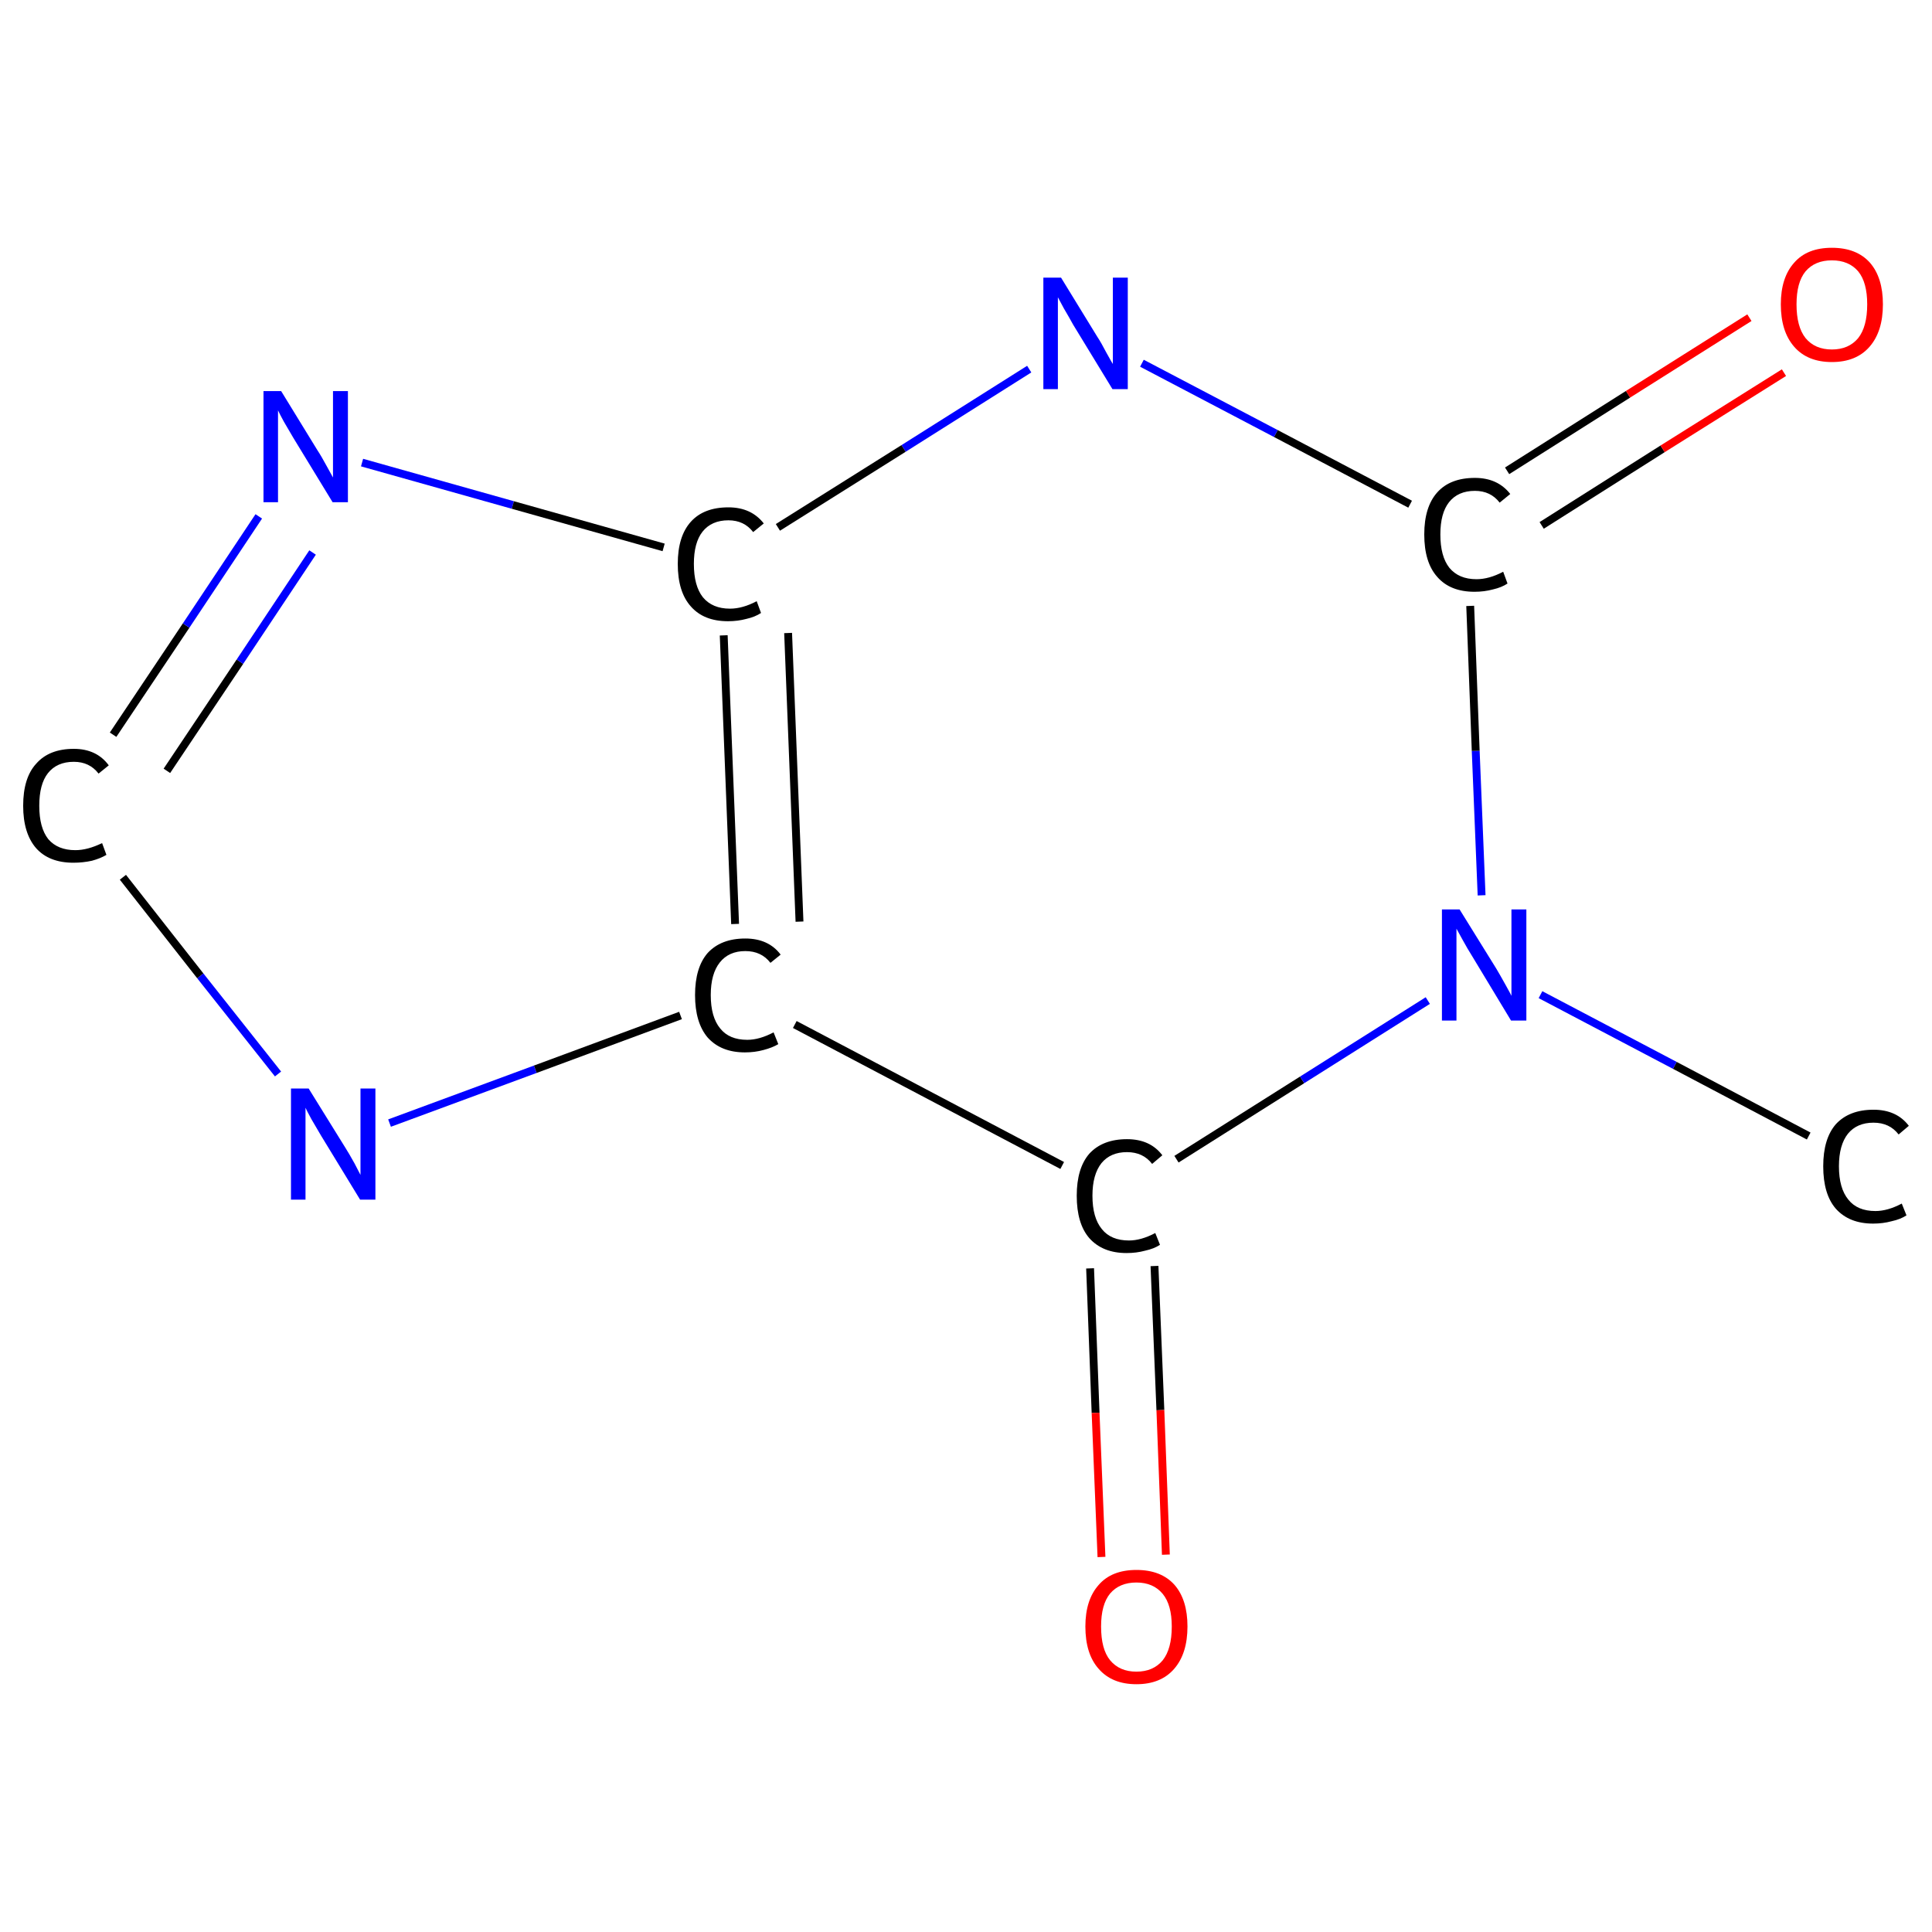 <?xml version='1.0' encoding='iso-8859-1'?>
<svg version='1.1' baseProfile='full'
              xmlns='http://www.w3.org/2000/svg'
                      xmlns:rdkit='http://www.rdkit.org/xml'
                      xmlns:xlink='http://www.w3.org/1999/xlink'
                  xml:space='preserve'
width='492px' height='492px' viewBox='0 0 492 492'>
<!-- END OF HEADER -->
<rect style='opacity:1.0;fill:#FFFFFF;stroke:none' width='492.0' height='492.0' x='0.0' y='0.0'> </rect>
<path class='bond-0 atom-0 atom-1' d='M 460.6,289.3 L 426.5,271.3' style='fill:none;fill-rule:evenodd;stroke:#000000;stroke-width:2.0px;stroke-linecap:butt;stroke-linejoin:miter;stroke-opacity:1' />
<path class='bond-0 atom-0 atom-1' d='M 426.5,271.3 L 392.3,253.3' style='fill:none;fill-rule:evenodd;stroke:#0000FF;stroke-width:2.0px;stroke-linecap:butt;stroke-linejoin:miter;stroke-opacity:1' />
<path class='bond-1 atom-1 atom-2' d='M 377.3,228.0 L 375.8,191.2' style='fill:none;fill-rule:evenodd;stroke:#0000FF;stroke-width:2.0px;stroke-linecap:butt;stroke-linejoin:miter;stroke-opacity:1' />
<path class='bond-1 atom-1 atom-2' d='M 375.8,191.2 L 374.4,154.3' style='fill:none;fill-rule:evenodd;stroke:#000000;stroke-width:2.0px;stroke-linecap:butt;stroke-linejoin:miter;stroke-opacity:1' />
<path class='bond-2 atom-2 atom-3' d='M 392.6,133.8 L 423.4,114.3' style='fill:none;fill-rule:evenodd;stroke:#000000;stroke-width:2.0px;stroke-linecap:butt;stroke-linejoin:miter;stroke-opacity:1' />
<path class='bond-2 atom-2 atom-3' d='M 423.4,114.3 L 454.3,94.9' style='fill:none;fill-rule:evenodd;stroke:#FF0000;stroke-width:2.0px;stroke-linecap:butt;stroke-linejoin:miter;stroke-opacity:1' />
<path class='bond-2 atom-2 atom-3' d='M 383.8,119.9 L 414.6,100.4' style='fill:none;fill-rule:evenodd;stroke:#000000;stroke-width:2.0px;stroke-linecap:butt;stroke-linejoin:miter;stroke-opacity:1' />
<path class='bond-2 atom-2 atom-3' d='M 414.6,100.4 L 445.5,80.9' style='fill:none;fill-rule:evenodd;stroke:#FF0000;stroke-width:2.0px;stroke-linecap:butt;stroke-linejoin:miter;stroke-opacity:1' />
<path class='bond-3 atom-2 atom-4' d='M 359.1,128.4 L 324.9,110.4' style='fill:none;fill-rule:evenodd;stroke:#000000;stroke-width:2.0px;stroke-linecap:butt;stroke-linejoin:miter;stroke-opacity:1' />
<path class='bond-3 atom-2 atom-4' d='M 324.9,110.4 L 290.8,92.5' style='fill:none;fill-rule:evenodd;stroke:#0000FF;stroke-width:2.0px;stroke-linecap:butt;stroke-linejoin:miter;stroke-opacity:1' />
<path class='bond-4 atom-4 atom-5' d='M 262.1,94.0 L 230.1,114.2' style='fill:none;fill-rule:evenodd;stroke:#0000FF;stroke-width:2.0px;stroke-linecap:butt;stroke-linejoin:miter;stroke-opacity:1' />
<path class='bond-4 atom-4 atom-5' d='M 230.1,114.2 L 198.1,134.3' style='fill:none;fill-rule:evenodd;stroke:#000000;stroke-width:2.0px;stroke-linecap:butt;stroke-linejoin:miter;stroke-opacity:1' />
<path class='bond-5 atom-5 atom-6' d='M 184.3,161.8 L 187.2,235.3' style='fill:none;fill-rule:evenodd;stroke:#000000;stroke-width:2.0px;stroke-linecap:butt;stroke-linejoin:miter;stroke-opacity:1' />
<path class='bond-5 atom-5 atom-6' d='M 200.7,161.2 L 203.6,234.7' style='fill:none;fill-rule:evenodd;stroke:#000000;stroke-width:2.0px;stroke-linecap:butt;stroke-linejoin:miter;stroke-opacity:1' />
<path class='bond-6 atom-6 atom-7' d='M 173.3,258.6 L 136.3,272.3' style='fill:none;fill-rule:evenodd;stroke:#000000;stroke-width:2.0px;stroke-linecap:butt;stroke-linejoin:miter;stroke-opacity:1' />
<path class='bond-6 atom-6 atom-7' d='M 136.3,272.3 L 99.2,286.0' style='fill:none;fill-rule:evenodd;stroke:#0000FF;stroke-width:2.0px;stroke-linecap:butt;stroke-linejoin:miter;stroke-opacity:1' />
<path class='bond-7 atom-7 atom-8' d='M 70.8,273.5 L 51.0,248.5' style='fill:none;fill-rule:evenodd;stroke:#0000FF;stroke-width:2.0px;stroke-linecap:butt;stroke-linejoin:miter;stroke-opacity:1' />
<path class='bond-7 atom-7 atom-8' d='M 51.0,248.5 L 31.3,223.4' style='fill:none;fill-rule:evenodd;stroke:#000000;stroke-width:2.0px;stroke-linecap:butt;stroke-linejoin:miter;stroke-opacity:1' />
<path class='bond-8 atom-8 atom-9' d='M 28.8,187.1 L 47.4,159.3' style='fill:none;fill-rule:evenodd;stroke:#000000;stroke-width:2.0px;stroke-linecap:butt;stroke-linejoin:miter;stroke-opacity:1' />
<path class='bond-8 atom-8 atom-9' d='M 47.4,159.3 L 65.9,131.5' style='fill:none;fill-rule:evenodd;stroke:#0000FF;stroke-width:2.0px;stroke-linecap:butt;stroke-linejoin:miter;stroke-opacity:1' />
<path class='bond-8 atom-8 atom-9' d='M 42.5,196.3 L 61.1,168.5' style='fill:none;fill-rule:evenodd;stroke:#000000;stroke-width:2.0px;stroke-linecap:butt;stroke-linejoin:miter;stroke-opacity:1' />
<path class='bond-8 atom-8 atom-9' d='M 61.1,168.5 L 79.6,140.7' style='fill:none;fill-rule:evenodd;stroke:#0000FF;stroke-width:2.0px;stroke-linecap:butt;stroke-linejoin:miter;stroke-opacity:1' />
<path class='bond-9 atom-6 atom-10' d='M 202.4,260.9 L 270.5,296.8' style='fill:none;fill-rule:evenodd;stroke:#000000;stroke-width:2.0px;stroke-linecap:butt;stroke-linejoin:miter;stroke-opacity:1' />
<path class='bond-10 atom-10 atom-11' d='M 277.6,323.0 L 279.0,359.8' style='fill:none;fill-rule:evenodd;stroke:#000000;stroke-width:2.0px;stroke-linecap:butt;stroke-linejoin:miter;stroke-opacity:1' />
<path class='bond-10 atom-10 atom-11' d='M 279.0,359.8 L 280.5,396.5' style='fill:none;fill-rule:evenodd;stroke:#FF0000;stroke-width:2.0px;stroke-linecap:butt;stroke-linejoin:miter;stroke-opacity:1' />
<path class='bond-10 atom-10 atom-11' d='M 294.0,322.4 L 295.5,359.1' style='fill:none;fill-rule:evenodd;stroke:#000000;stroke-width:2.0px;stroke-linecap:butt;stroke-linejoin:miter;stroke-opacity:1' />
<path class='bond-10 atom-10 atom-11' d='M 295.5,359.1 L 296.9,395.9' style='fill:none;fill-rule:evenodd;stroke:#FF0000;stroke-width:2.0px;stroke-linecap:butt;stroke-linejoin:miter;stroke-opacity:1' />
<path class='bond-11 atom-10 atom-1' d='M 299.6,295.2 L 331.6,275.0' style='fill:none;fill-rule:evenodd;stroke:#000000;stroke-width:2.0px;stroke-linecap:butt;stroke-linejoin:miter;stroke-opacity:1' />
<path class='bond-11 atom-10 atom-1' d='M 331.6,275.0 L 363.6,254.8' style='fill:none;fill-rule:evenodd;stroke:#0000FF;stroke-width:2.0px;stroke-linecap:butt;stroke-linejoin:miter;stroke-opacity:1' />
<path class='bond-12 atom-9 atom-5' d='M 92.2,117.8 L 130.6,128.6' style='fill:none;fill-rule:evenodd;stroke:#0000FF;stroke-width:2.0px;stroke-linecap:butt;stroke-linejoin:miter;stroke-opacity:1' />
<path class='bond-12 atom-9 atom-5' d='M 130.6,128.6 L 169.0,139.4' style='fill:none;fill-rule:evenodd;stroke:#000000;stroke-width:2.0px;stroke-linecap:butt;stroke-linejoin:miter;stroke-opacity:1' />
<path class='atom-0' d='M 464.3 297.0
Q 464.3 290.0, 467.5 286.3
Q 470.9 282.6, 477.1 282.6
Q 483.0 282.6, 486.1 286.7
L 483.5 288.9
Q 481.2 285.9, 477.1 285.9
Q 472.9 285.9, 470.6 288.7
Q 468.3 291.6, 468.3 297.0
Q 468.3 302.6, 470.7 305.5
Q 473.0 308.4, 477.6 308.4
Q 480.7 308.4, 484.3 306.5
L 485.5 309.5
Q 484.0 310.5, 481.7 311.0
Q 479.5 311.6, 477.0 311.6
Q 470.9 311.6, 467.5 307.8
Q 464.3 304.1, 464.3 297.0
' fill='#000000'/>
<path class='atom-1' d='M 371.7 231.6
L 381.0 246.6
Q 381.9 248.1, 383.4 250.8
Q 384.9 253.5, 384.9 253.6
L 384.9 231.6
L 388.7 231.6
L 388.7 259.9
L 384.8 259.9
L 374.9 243.5
Q 373.7 241.6, 372.5 239.4
Q 371.3 237.2, 370.9 236.5
L 370.9 259.9
L 367.2 259.9
L 367.2 231.6
L 371.7 231.6
' fill='#0000FF'/>
<path class='atom-2' d='M 362.7 136.1
Q 362.7 129.1, 366.0 125.4
Q 369.3 121.7, 375.6 121.7
Q 381.4 121.7, 384.6 125.8
L 381.9 128.0
Q 379.6 125.0, 375.6 125.0
Q 371.3 125.0, 369.0 127.9
Q 366.8 130.7, 366.8 136.1
Q 366.8 141.7, 369.1 144.6
Q 371.5 147.5, 376.0 147.5
Q 379.2 147.5, 382.8 145.6
L 383.9 148.6
Q 382.4 149.6, 380.2 150.1
Q 378.0 150.7, 375.5 150.7
Q 369.3 150.7, 366.0 146.9
Q 362.7 143.2, 362.7 136.1
' fill='#000000'/>
<path class='atom-3' d='M 453.5 77.5
Q 453.5 70.7, 456.9 66.9
Q 460.2 63.1, 466.5 63.1
Q 472.8 63.1, 476.2 66.9
Q 479.5 70.7, 479.5 77.5
Q 479.5 84.4, 476.1 88.3
Q 472.7 92.2, 466.5 92.2
Q 460.3 92.2, 456.9 88.3
Q 453.5 84.4, 453.5 77.5
M 466.5 89.0
Q 470.8 89.0, 473.2 86.1
Q 475.5 83.2, 475.5 77.5
Q 475.5 71.9, 473.2 69.1
Q 470.8 66.3, 466.5 66.3
Q 462.2 66.3, 459.8 69.1
Q 457.5 71.9, 457.5 77.5
Q 457.5 83.2, 459.8 86.1
Q 462.2 89.0, 466.5 89.0
' fill='#FF0000'/>
<path class='atom-4' d='M 270.2 70.7
L 279.4 85.7
Q 280.4 87.2, 281.8 89.9
Q 283.3 92.6, 283.4 92.7
L 283.4 70.7
L 287.2 70.7
L 287.2 99.1
L 283.3 99.1
L 273.3 82.7
Q 272.2 80.7, 270.9 78.5
Q 269.7 76.3, 269.4 75.7
L 269.4 99.1
L 265.7 99.1
L 265.7 70.7
L 270.2 70.7
' fill='#0000FF'/>
<path class='atom-5' d='M 172.6 143.6
Q 172.6 136.6, 175.9 132.9
Q 179.2 129.2, 185.5 129.2
Q 191.3 129.2, 194.5 133.3
L 191.8 135.5
Q 189.5 132.5, 185.5 132.5
Q 181.2 132.5, 178.9 135.4
Q 176.7 138.2, 176.7 143.6
Q 176.7 149.2, 179.0 152.1
Q 181.4 155.0, 185.9 155.0
Q 189.1 155.0, 192.7 153.1
L 193.8 156.1
Q 192.3 157.1, 190.1 157.6
Q 187.9 158.2, 185.4 158.2
Q 179.2 158.2, 175.9 154.4
Q 172.6 150.7, 172.6 143.6
' fill='#000000'/>
<path class='atom-6' d='M 177.0 253.4
Q 177.0 246.4, 180.2 242.7
Q 183.6 239.0, 189.8 239.0
Q 195.7 239.0, 198.8 243.1
L 196.2 245.2
Q 193.9 242.2, 189.8 242.2
Q 185.6 242.2, 183.3 245.1
Q 181.0 248.0, 181.0 253.4
Q 181.0 259.0, 183.4 261.9
Q 185.7 264.8, 190.3 264.8
Q 193.4 264.8, 197.0 262.9
L 198.2 265.9
Q 196.7 266.8, 194.4 267.4
Q 192.2 268.0, 189.7 268.0
Q 183.6 268.0, 180.2 264.2
Q 177.0 260.4, 177.0 253.4
' fill='#000000'/>
<path class='atom-7' d='M 78.6 277.2
L 87.9 292.2
Q 88.8 293.6, 90.3 296.3
Q 91.7 299.0, 91.8 299.2
L 91.8 277.2
L 95.6 277.2
L 95.6 305.5
L 91.7 305.5
L 81.7 289.1
Q 80.6 287.2, 79.3 285.0
Q 78.1 282.8, 77.8 282.1
L 77.8 305.5
L 74.1 305.5
L 74.1 277.2
L 78.6 277.2
' fill='#0000FF'/>
<path class='atom-8' d='M 5.9 205.2
Q 5.9 198.1, 9.2 194.5
Q 12.5 190.7, 18.8 190.7
Q 24.6 190.7, 27.7 194.9
L 25.1 197.0
Q 22.8 194.0, 18.8 194.0
Q 14.5 194.0, 12.2 196.9
Q 10.0 199.7, 10.0 205.2
Q 10.0 210.8, 12.3 213.7
Q 14.7 216.5, 19.2 216.5
Q 22.3 216.5, 26.0 214.7
L 27.1 217.7
Q 25.6 218.6, 23.4 219.2
Q 21.1 219.7, 18.7 219.7
Q 12.5 219.7, 9.2 216.0
Q 5.9 212.2, 5.9 205.2
' fill='#000000'/>
<path class='atom-9' d='M 71.6 99.6
L 80.8 114.6
Q 81.8 116.1, 83.2 118.7
Q 84.7 121.4, 84.8 121.6
L 84.8 99.6
L 88.6 99.6
L 88.6 127.9
L 84.7 127.9
L 74.7 111.5
Q 73.6 109.6, 72.3 107.4
Q 71.1 105.2, 70.8 104.5
L 70.8 127.9
L 67.1 127.9
L 67.1 99.6
L 71.6 99.6
' fill='#0000FF'/>
<path class='atom-10' d='M 274.2 304.5
Q 274.2 297.5, 277.4 293.8
Q 280.8 290.1, 287.0 290.1
Q 292.9 290.1, 296.0 294.2
L 293.4 296.4
Q 291.1 293.4, 287.0 293.4
Q 282.8 293.4, 280.5 296.2
Q 278.2 299.1, 278.2 304.5
Q 278.2 310.1, 280.6 313.0
Q 282.9 315.9, 287.5 315.9
Q 290.6 315.9, 294.2 314.0
L 295.4 317.0
Q 293.9 318.0, 291.6 318.5
Q 289.4 319.1, 286.9 319.1
Q 280.8 319.1, 277.4 315.3
Q 274.2 311.6, 274.2 304.5
' fill='#000000'/>
<path class='atom-11' d='M 276.4 414.2
Q 276.4 407.4, 279.8 403.6
Q 283.1 399.8, 289.4 399.8
Q 295.7 399.8, 299.1 403.6
Q 302.4 407.4, 302.4 414.2
Q 302.4 421.1, 299.0 425.0
Q 295.6 428.9, 289.4 428.9
Q 283.2 428.9, 279.8 425.0
Q 276.4 421.2, 276.4 414.2
M 289.4 425.7
Q 293.7 425.7, 296.1 422.8
Q 298.4 419.9, 298.4 414.2
Q 298.4 408.7, 296.1 405.9
Q 293.7 403.0, 289.4 403.0
Q 285.1 403.0, 282.7 405.8
Q 280.4 408.6, 280.4 414.2
Q 280.4 420.0, 282.7 422.8
Q 285.1 425.7, 289.4 425.7
' fill='#FF0000'/>
</svg>

